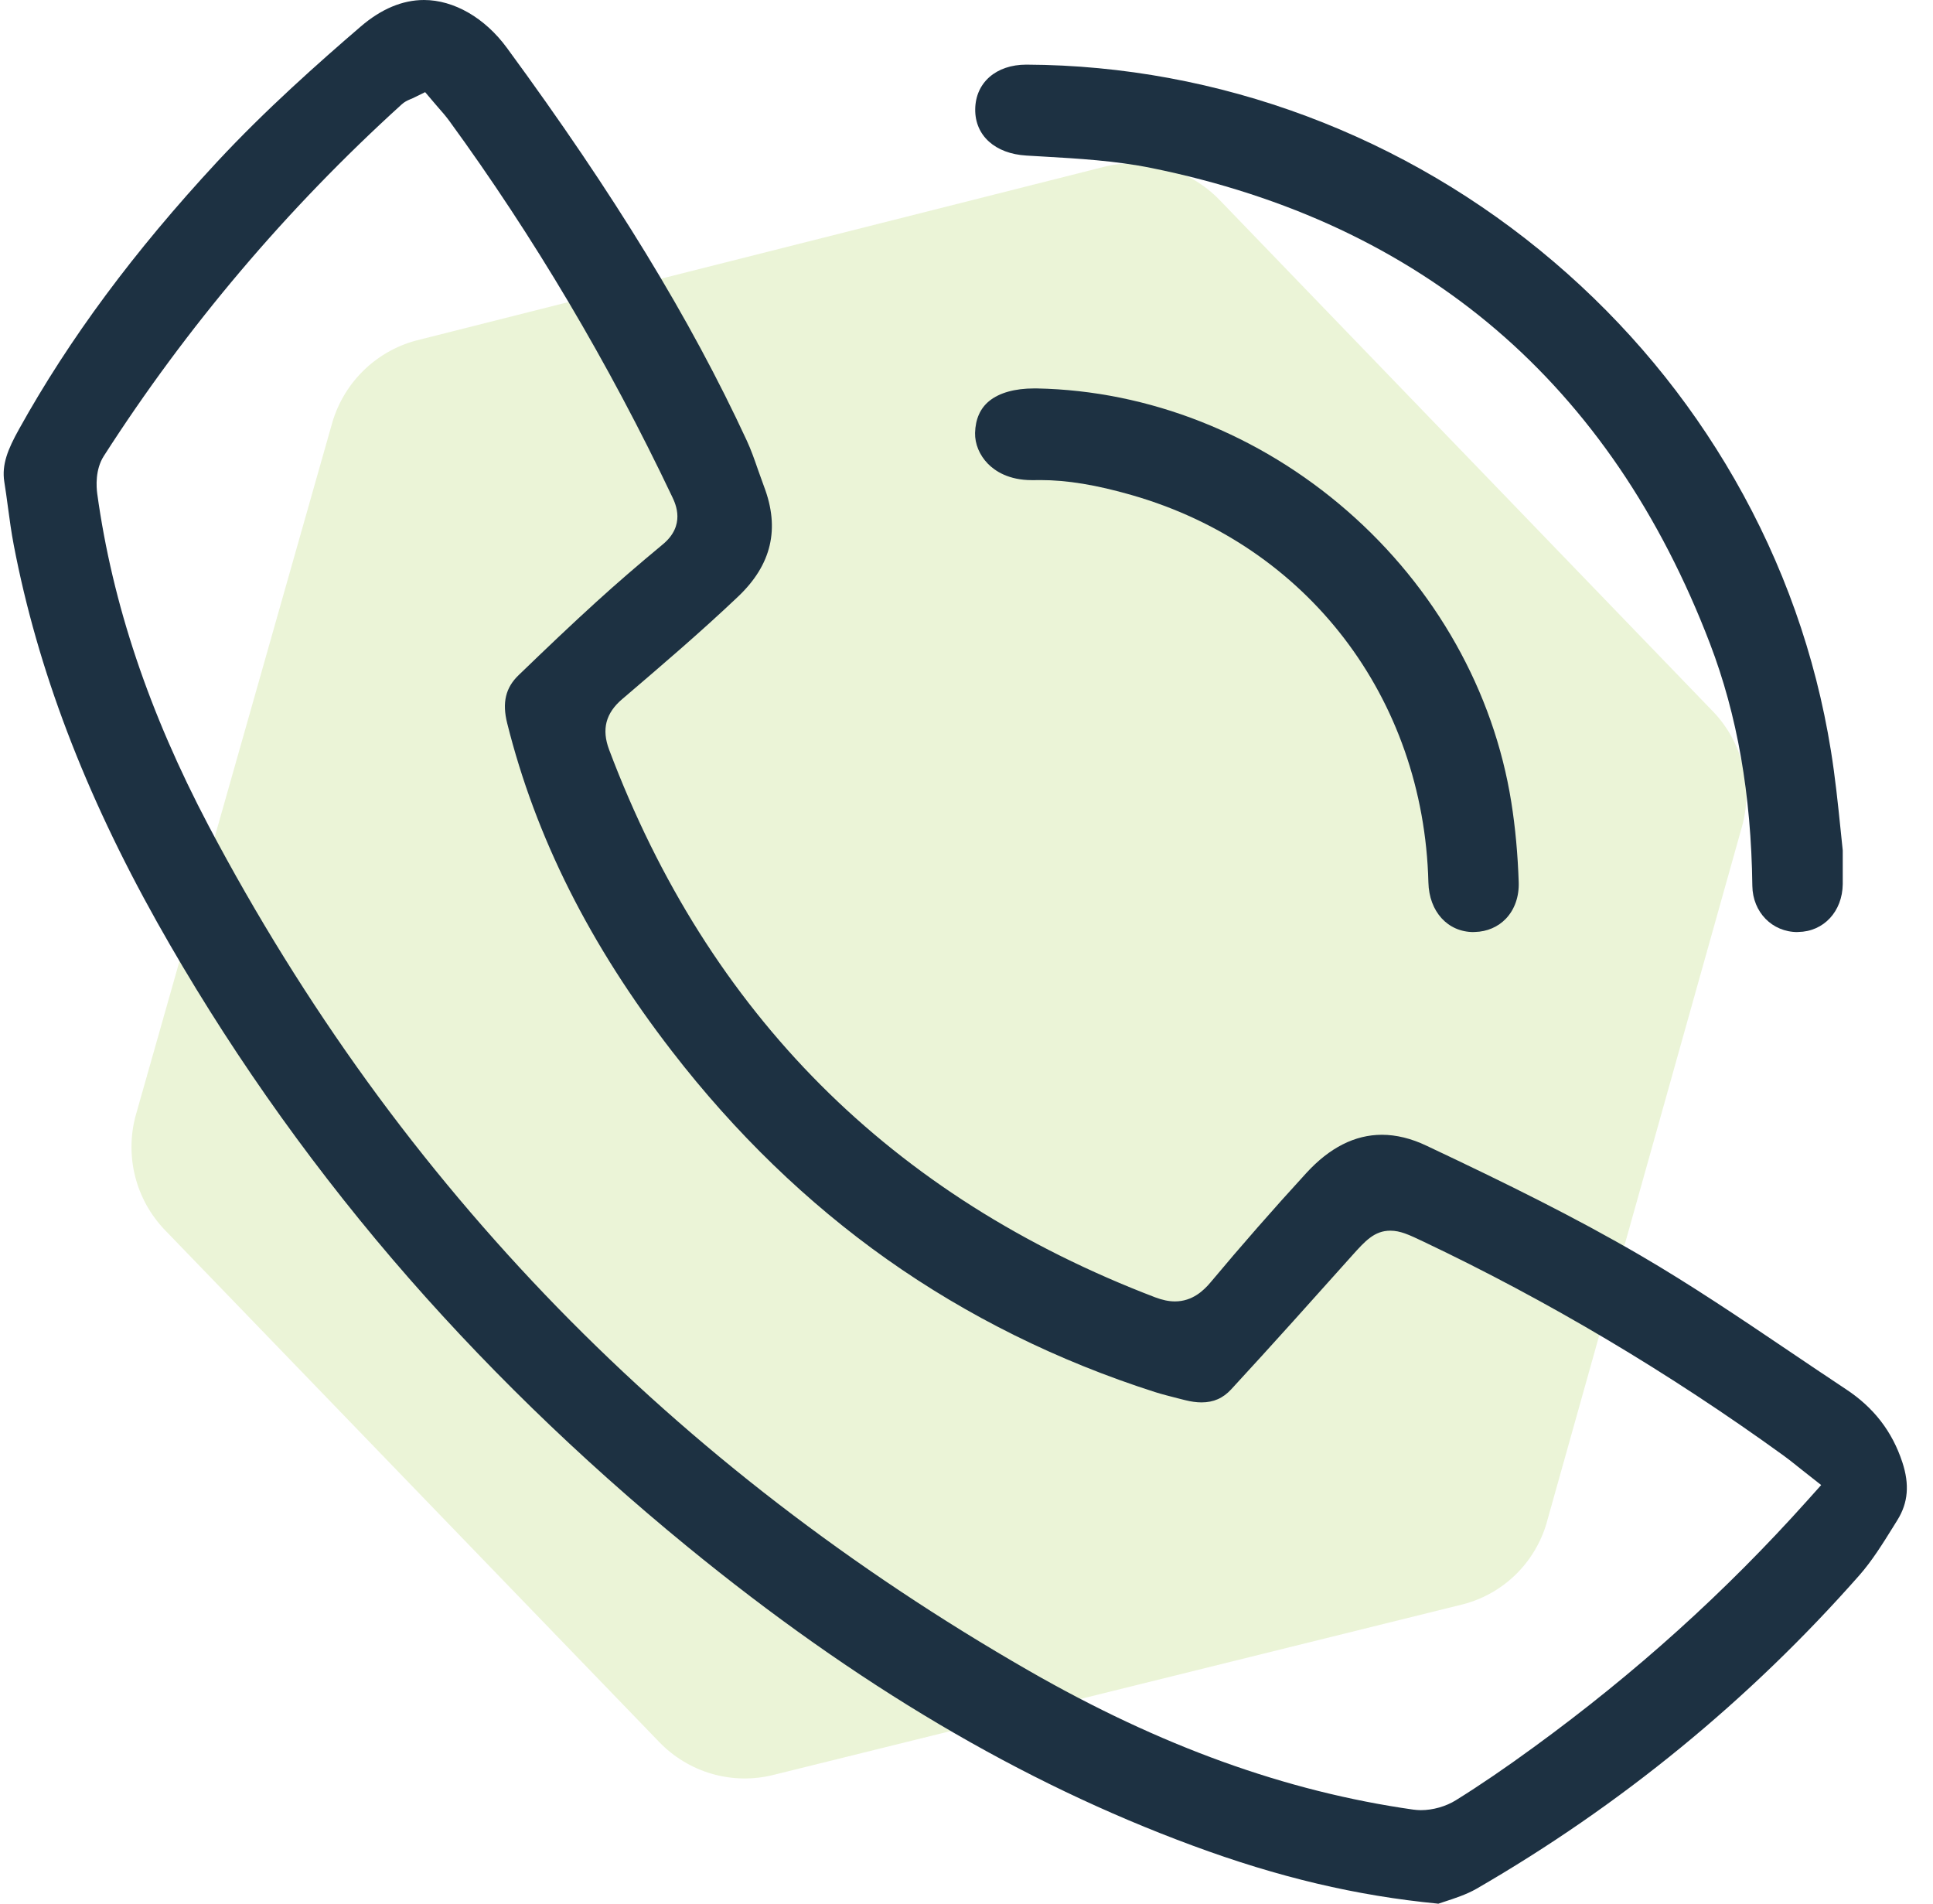 <svg width="65" height="64" viewBox="0 0 65 64" fill="none" xmlns="http://www.w3.org/2000/svg">
<path opacity="0.2" d="M4.592 37.4L11.143 14.315C11.325 13.627 11.684 13 12.184 12.497C12.684 11.994 13.308 11.632 13.991 11.449L37.148 5.603C37.832 5.436 38.548 5.452 39.224 5.648C39.901 5.844 40.515 6.213 41.007 6.72L57.598 23.916C58.088 24.424 58.436 25.053 58.606 25.741C58.776 26.428 58.763 27.148 58.566 27.828L52.044 51.07C51.867 51.761 51.51 52.391 51.009 52.895C50.508 53.399 49.882 53.758 49.196 53.936L26.025 59.668C25.342 59.842 24.626 59.832 23.948 59.638C23.27 59.444 22.656 59.074 22.166 58.565L5.56 41.369C5.06 40.855 4.707 40.216 4.536 39.518C4.366 38.82 4.385 38.088 4.592 37.4Z" fill="#9ECC3B"/>
<g clip-path="url(#clip0_2610_33729)">
<path d="M48.354 64C45.608 63.735 42.984 63.114 40.108 62.05C34.34 59.922 28.781 56.633 23.119 52.001C19.461 49.009 16.127 45.76 13.206 42.344C10.193 38.817 7.53 35.006 5.288 31.014C2.844 26.654 1.263 22.5 0.462 18.321C0.381 17.899 0.324 17.476 0.264 17.029C0.228 16.756 0.189 16.472 0.144 16.194C0.056 15.622 0.259 15.11 0.644 14.421C2.331 11.385 4.508 8.451 7.296 5.446C8.921 3.696 10.733 2.093 12.13 0.892C12.816 0.302 13.534 0 14.257 0C15.263 0 16.306 0.6 17.045 1.609C20.659 6.535 23.221 10.73 25.111 14.811C25.254 15.118 25.369 15.446 25.488 15.791C25.553 15.976 25.621 16.166 25.691 16.355C26.232 17.775 25.946 18.986 24.823 20.054C23.575 21.24 22.233 22.384 20.938 23.491L20.927 23.499C20.366 23.977 20.225 24.52 20.483 25.206C21.315 27.416 22.334 29.483 23.515 31.351C24.695 33.22 26.068 34.946 27.595 36.475C29.119 38.003 30.84 39.378 32.71 40.564C34.574 41.746 36.637 42.773 38.842 43.615C39.084 43.706 39.3 43.753 39.508 43.753C40.103 43.753 40.485 43.379 40.719 43.098C41.736 41.882 42.815 40.65 43.926 39.438C44.709 38.583 45.561 38.151 46.469 38.151C46.95 38.151 47.455 38.274 47.967 38.518C50.695 39.805 52.96 40.925 55.157 42.204C56.853 43.192 58.52 44.317 60.132 45.404C60.766 45.833 61.424 46.275 62.074 46.706C63.008 47.322 63.629 48.125 63.97 49.163C64.215 49.909 64.162 50.522 63.809 51.094C63.765 51.167 63.718 51.239 63.674 51.312C63.302 51.91 62.951 52.474 62.524 52.96C58.826 57.156 54.494 60.701 49.647 63.501C49.306 63.696 48.903 63.826 48.578 63.932C48.497 63.958 48.425 63.982 48.357 64.005L48.354 64ZM13.841 3.317C13.815 3.33 13.794 3.338 13.771 3.348C13.703 3.377 13.604 3.421 13.505 3.512C9.646 7.013 6.276 10.99 3.491 15.331C3.197 15.789 3.239 16.371 3.27 16.6C3.782 20.307 5.01 23.959 7.017 27.767C8.609 30.782 10.406 33.675 12.359 36.371C14.301 39.051 16.452 41.603 18.753 43.966C21.039 46.311 23.535 48.531 26.175 50.561C28.796 52.578 31.628 54.465 34.595 56.168C39.008 58.702 43.239 60.231 47.527 60.839C47.608 60.849 47.694 60.857 47.78 60.857C48.18 60.857 48.622 60.733 48.958 60.522C49.761 60.023 50.619 59.438 51.581 58.736C55.004 56.241 58.012 53.53 60.774 50.447L61.24 49.927L60.691 49.495C60.608 49.428 60.527 49.365 60.452 49.306C60.293 49.178 60.145 49.059 59.986 48.944C56.13 46.153 52.052 43.73 47.868 41.744C47.382 41.513 47.09 41.375 46.752 41.375C46.217 41.375 45.905 41.723 45.473 42.204L45.447 42.233C44.207 43.618 42.802 45.191 41.401 46.709C41.125 47.008 40.808 47.148 40.402 47.148C40.233 47.148 40.048 47.122 39.853 47.073C39.768 47.049 39.682 47.029 39.596 47.008C39.331 46.94 39.084 46.878 38.842 46.802C35.568 45.755 32.533 44.252 29.826 42.337C27.148 40.442 24.716 38.089 22.597 35.344C19.827 31.76 18.015 28.152 17.055 24.315C16.881 23.621 17 23.119 17.443 22.695C18.405 21.767 19.216 20.995 20.048 20.239C20.719 19.628 21.453 18.994 22.287 18.302C23.06 17.663 22.719 16.945 22.607 16.709C20.47 12.212 17.945 7.954 15.105 4.06C14.99 3.904 14.866 3.761 14.756 3.637C14.71 3.585 14.665 3.535 14.626 3.486L14.296 3.098L13.838 3.322L13.841 3.317Z" fill="#1D3142"/>
<path d="M60.444 31.336C59.591 31.336 58.938 30.668 58.925 29.784C58.886 26.701 58.418 24.037 57.5 21.637C56.671 19.47 55.646 17.484 54.455 15.734C53.256 13.974 51.86 12.407 50.3 11.076C48.737 9.74 46.968 8.607 45.047 7.705C43.125 6.803 40.998 6.111 38.722 5.649C37.505 5.402 36.257 5.331 35.048 5.261C34.871 5.251 34.691 5.24 34.515 5.23C33.459 5.168 32.783 4.557 32.793 3.673C32.804 2.776 33.495 2.173 34.512 2.173H34.523C40.974 2.202 47.273 4.557 52.255 8.807C54.7 10.892 56.743 13.348 58.327 16.108C59.96 18.952 61.05 22.022 61.567 25.238C61.71 26.119 61.804 27.031 61.895 27.915C61.918 28.136 61.942 28.362 61.965 28.591V29.119C61.965 29.183 61.965 29.248 61.965 29.314C61.965 29.449 61.965 29.589 61.965 29.722C61.955 30.644 61.323 31.323 60.465 31.333C60.457 31.333 60.449 31.333 60.441 31.333L60.444 31.336Z" fill="#1D3142"/>
<path d="M49.553 31.336C48.682 31.336 48.055 30.65 48.032 29.665C47.873 23.449 43.957 18.336 38.054 16.644C36.858 16.301 35.883 16.14 34.985 16.14C34.918 16.14 34.853 16.14 34.785 16.142C34.757 16.142 34.728 16.142 34.699 16.142C33.922 16.142 33.464 15.841 33.217 15.589C32.936 15.3 32.78 14.923 32.788 14.554C32.801 14.089 32.962 13.725 33.269 13.478C33.607 13.205 34.127 13.059 34.775 13.059C34.803 13.059 34.832 13.059 34.863 13.059C38.634 13.132 42.342 14.596 45.304 17.177C48.269 19.761 50.227 23.239 50.82 26.971C50.955 27.819 51.038 28.724 51.069 29.659C51.085 30.14 50.934 30.572 50.643 30.881C50.377 31.162 50.006 31.323 49.595 31.333C49.582 31.333 49.566 31.333 49.553 31.333V31.336Z" fill="#1D3142"/>
</g>
<defs>
<clipPath id="clip0_2610_33729">
<rect width="64" height="64" fill="white" transform="translate(0.124)"/>
</clipPath>
</defs>
</svg>
